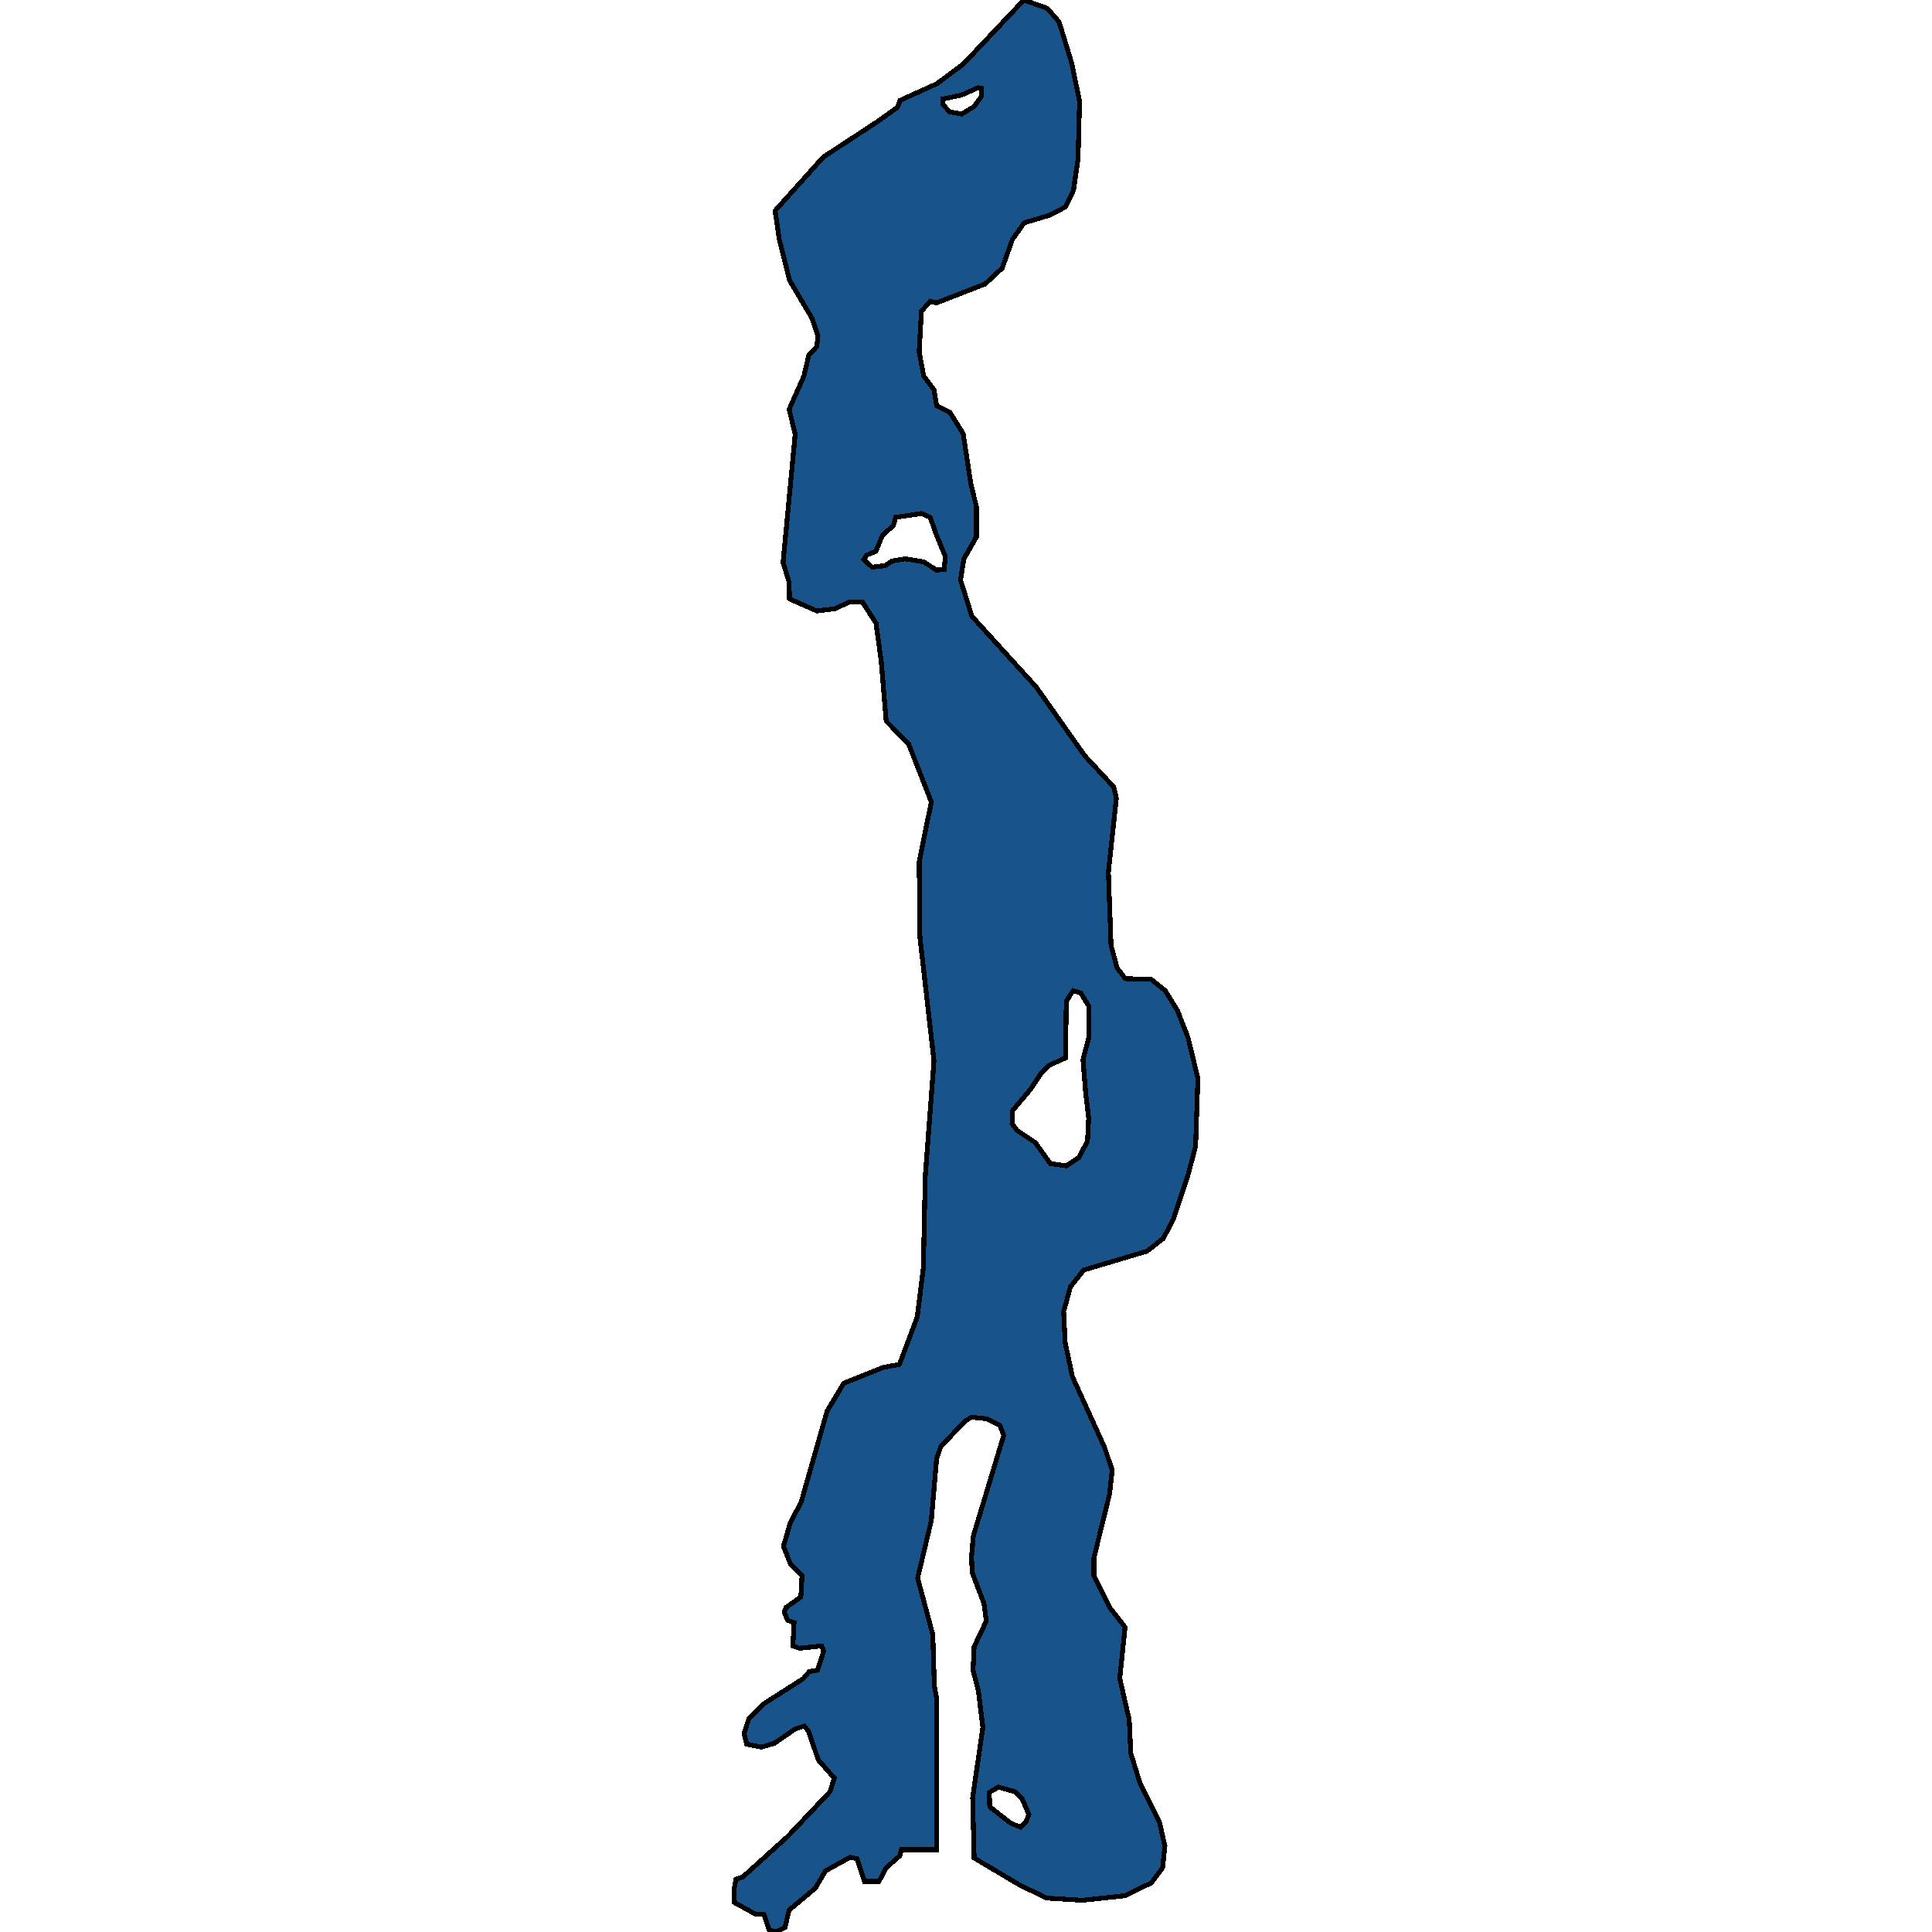 <svg xmlns="http://www.w3.org/2000/svg" width="400" height="400"><path d="m211.973 0 4.867 1.72 2.434 2.815 2.59 8.444 1.65 7.974-.315 11.884-.942 6.567-1.649 3.44-3.297 1.72-5.26 1.563-2.434 3.44-2.12 5.942-3.532 3.283-10.05 3.91-1.334-.314-1.806 2.033-.47 8.443.941 5.003 2.12 2.814.55 3.284 2.747 1.407 2.748 4.377 1.57 10.319 1.178 4.846v6.254l-2.59 4.534-.707 4.377 2.355 7.504 13.346 14.695 10.05 14.226 5.966 6.41.55 2.344-1.65 15.32.55 15.162 1.257 4.69 1.727 2.188 5.338.156 2.905 2.345 2.512 4.064 2.199 5.627 2.04 8.44-.47 14.067-1.57 5.94-3.062 9.221-2.041 3.908-3.376 2.657-13.111 3.907-2.748 3.438-1.413 5.158.314 6.408 1.492 7.033 6.673 14.69 1.57 4.689-.55 5-3.218 13.128v3.75l3.375 6.72 3.062 3.907-1.099 10.626 1.963 8.595.314 6.875 1.884 6.094 4.083 8.282 1.099 4.844-.471 4.531-2.356 3.126-5.495 2.656-8.793.937-7.38-.468-5.496-2.657-9.5-5.625-.313-12.5 2.12-14.533-.942-7.657-1.1-4.219.236-4.844 2.512-5.313-.47-3.595-2.435-6.407-.157-3.282.393-4.375 6.28-20.785-.784-2.032-2.748-1.407-3.14-.312-1.335.781-5.025 5.314-.863 2.5-1.1 12.815-2.826 11.877 3.14 11.72.315 10.627.47 2.5v31.408h-7.3l-.315 1.25-2.826 2.5-1.492 2.813H179l-1.57-4.688-1.413-.312-5.103 2.813-2.12 3.593-5.417 4.532-.864 3.593-1.884.938-1.413-.469-1.02-3.125-1.885-.156-4.24-2.344-.078-2.812.393-2.032 1.413-.468 9.342-8.438 8.715-9.22.863-2.812-3.297-3.75-2.041-5.938-.864-1.094-1.884.625-4.318 2.969-2.67.781-3.061-.625-.55-2.188 1.02-3.125 2.984-2.969 8.322-5.313 1.178-1.406 1.727-.313 1.256-3.907-.392-1.093-4.632.468-1.335-.468.235-4.845-1.334-.469-.707-1.719.393-.937 3.062-2.188.235-4.376-2.355-2.344-1.492-3.75 1.413-4.845 2.277-4.376 5.339-18.753 3.454-5.783 8.165-3.282 3.376-.625 3.69-9.846 1.256-10.159.392-18.912 1.806-23.914-2.905-25.635-.157-15.631 2.512-12.35-4.71-12.036-4.632-4.69-1.02-12.35-1.1-7.973-2.826-4.377h-2.67l-2.904 1.407-3.847.469-5.653-2.501-.078-3.44-1.256-4.065 2.512-26.577-1.256-5.16 3.062-6.879 1.02-4.378 1.649-1.72.235-2.188-1.177-3.597-4.71-7.974-2.12-8.443-.864-5.941 9.97-11.102 11.227-7.349 4.161-2.97.471-1.408 7.616-3.44 5.495-4.066Zm13.503 214.653v-6.252l-1.727-2.814-1.57-.468-1.414 2.188-.157 11.723-3.454 1.563-1.649 1.72-2.198 3.282-3.69 4.376-.078 2.657 1.02 1.407 3.769 2.5 3.14 4.377 3.297.47 2.591-1.72 1.806-3.439.235-4.689-.628-5.314-.55-6.877Zm-31.56-96.606 1.57-.156.235-2.658-1.805-4.378-1.335-3.752-1.806-.781-5.338.781-.471 1.72-2.277 2.032-1.335 3.283-1.884.782-.628.938 1.727 1.563 2.67-.312 1.413-.938 2.747-.47 3.847.626Zm15.387 259.452 1.963.782 1.178-1.094.55-1.563-1.414-3.281-1.492-1.406-3.376-.938-1.884 1.094.079 2.969ZM199.097 23.612l2.59-1.564 1.571-2.19v-1.563l-.706-.156-3.533 1.563-3.769.782-.078 1.095 1.413 1.563Z" style="stroke:#000;fill:#18548a;shape-rendering:crispEdges;stroke-width:1px"/></svg>